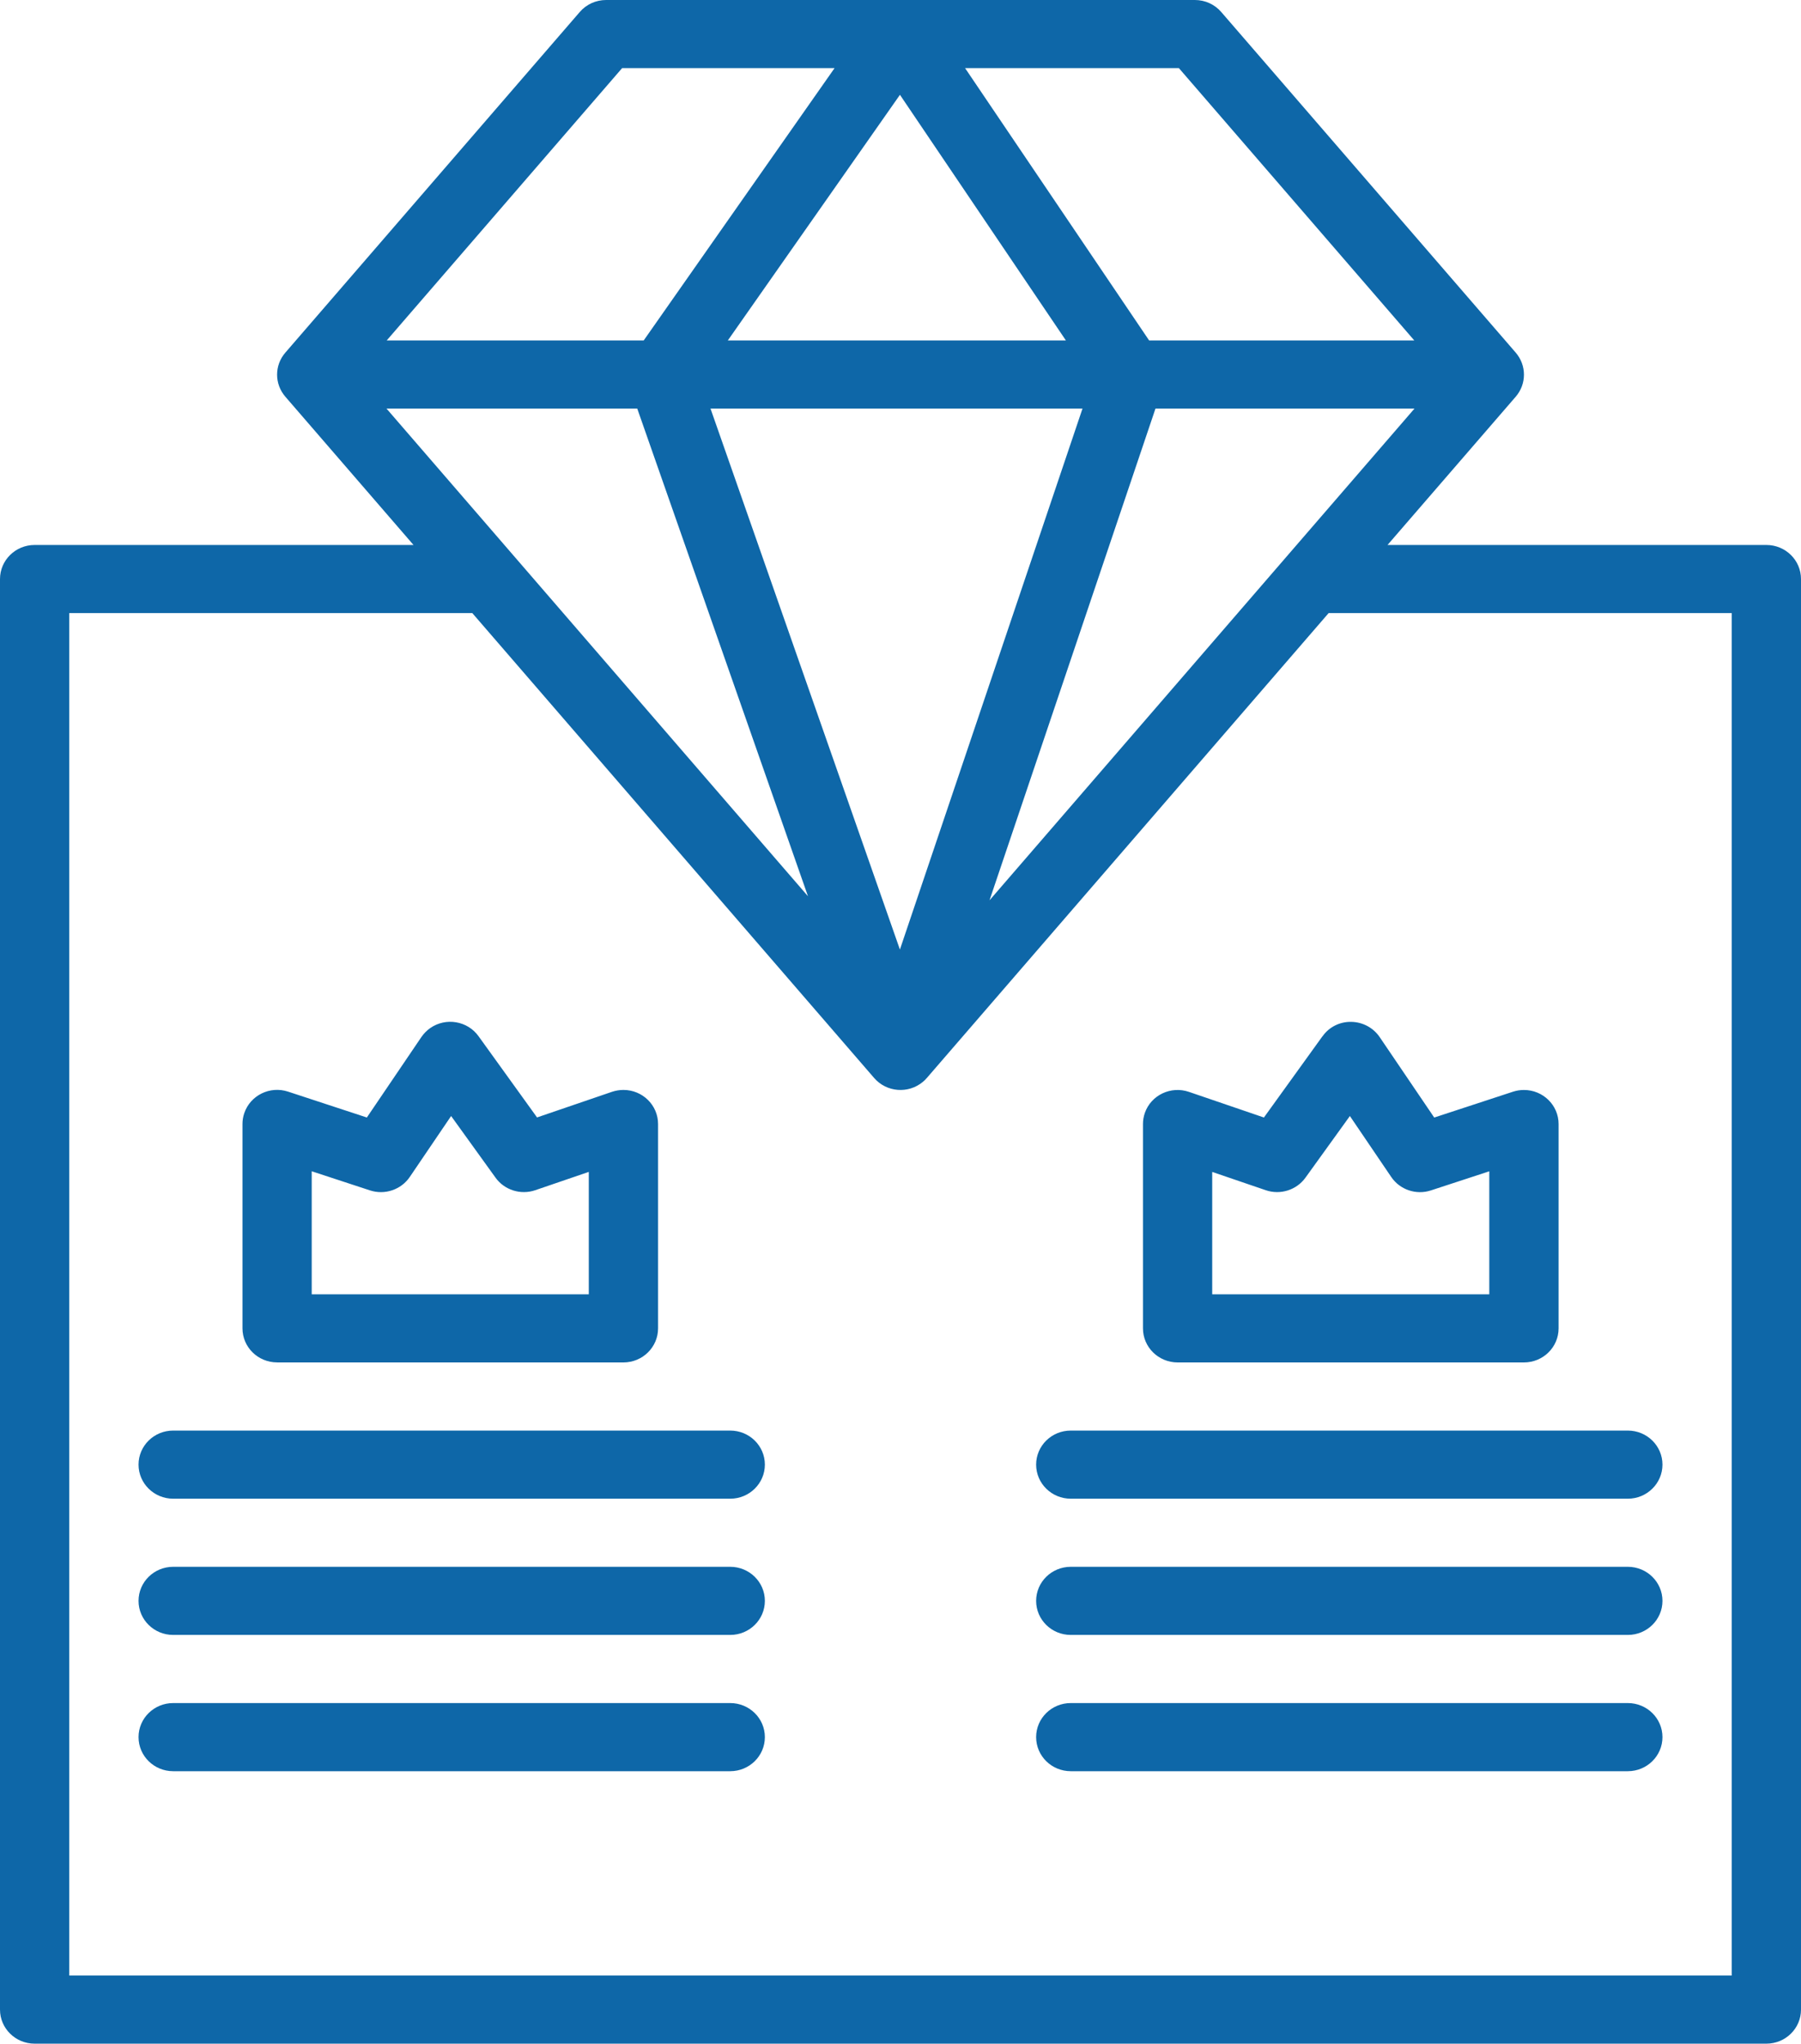 <svg width="52" height="59" viewBox="0 0 52 59" fill="none" xmlns="http://www.w3.org/2000/svg">
<g clip-path="url(#clip0_703_339)">
<path d="M8 39.333H18C18.552 39.333 19 38.893 19 38.35V32.45C19 31.906 18.552 31.466 18 31.466C17.887 31.466 17.776 31.485 17.671 31.52L15.506 32.26L13.816 29.914C13.497 29.471 12.872 29.366 12.422 29.68C12.322 29.75 12.236 29.838 12.168 29.937L10.592 32.262L8.317 31.515C7.793 31.343 7.226 31.622 7.052 32.139C7.018 32.238 7.001 32.343 7.001 32.448V38.348C7.001 38.892 7.448 39.332 8.001 39.332L8 39.333ZM9 33.814L10.682 34.366C11.11 34.506 11.581 34.347 11.831 33.979L13.025 32.219L14.309 34.001C14.566 34.357 15.032 34.504 15.454 34.361L17 33.832V37.366H9V33.814Z" fill="#0E67A8"/>
<path d="M21.084 41.3H5C4.447 41.3 4 41.74 4 42.283C4 42.826 4.447 43.267 5 43.267H21.084C21.636 43.267 22.084 42.826 22.084 42.283C22.084 41.74 21.636 41.3 21.084 41.3Z" fill="#0E67A8"/>
<path d="M21.084 45.233H5C4.447 45.233 4 45.673 4 46.217C4 46.76 4.447 47.2 5 47.2H21.084C21.636 47.2 22.084 46.76 22.084 46.217C22.084 45.673 21.636 45.233 21.084 45.233Z" fill="#0E67A8"/>
<path d="M21.084 49.167H5C4.447 49.167 4 49.607 4 50.15C4 50.694 4.447 51.134 5 51.134H21.084C21.636 51.134 22.084 50.694 22.084 50.15C22.084 49.607 21.636 49.167 21.084 49.167Z" fill="#0E67A8"/>
<path d="M38.184 29.916L36.493 32.262L34.328 31.522C33.807 31.344 33.237 31.614 33.056 32.127C33.02 32.231 33 32.341 33.001 32.45V38.35C33.001 38.893 33.449 39.333 34.001 39.333H44.001C44.553 39.333 45.001 38.893 45.001 38.35V32.45C45.001 31.907 44.552 31.467 44 31.467C43.892 31.467 43.786 31.484 43.685 31.517L41.41 32.263L39.834 29.939C39.651 29.67 39.345 29.506 39.016 29.501C38.686 29.493 38.373 29.649 38.186 29.917L38.184 29.916ZM40.169 33.979C40.419 34.348 40.889 34.507 41.317 34.366L43 33.815V37.367H35V33.833L36.546 34.361C36.966 34.504 37.432 34.358 37.691 34.001L38.975 32.219L40.169 33.979Z" fill="#0E67A8"/>
<path d="M29.916 42.283C29.916 42.826 30.363 43.267 30.916 43.267H47C47.552 43.267 48 42.826 48 42.283C48 41.74 47.552 41.3 47 41.3H30.916C30.363 41.3 29.916 41.74 29.916 42.283Z" fill="#0E67A8"/>
<path d="M47 45.233H30.916C30.363 45.233 29.916 45.673 29.916 46.217C29.916 46.76 30.363 47.2 30.916 47.2H47C47.552 47.2 48 46.76 48 46.217C48 45.673 47.552 45.233 47 45.233Z" fill="#0E67A8"/>
<path d="M47 49.167H30.916C30.363 49.167 29.916 49.607 29.916 50.15C29.916 50.694 30.363 51.134 30.916 51.134H47C47.552 51.134 48 50.694 48 50.15C48 49.607 47.552 49.167 47 49.167Z" fill="#0E67A8"/>
<path d="M51 15.733H40.062L43.763 11.453C44.08 11.087 44.08 10.547 43.763 10.18L35.261 0.347C35.072 0.127 34.794 0 34.5 0H17.5C17.206 0 16.927 0.127 16.739 0.347L8.239 10.18C7.921 10.546 7.921 11.086 8.239 11.453L11.939 15.733H1C0.448 15.733 0 16.173 0 16.717V58.017C0 58.56 0.448 59 1 59H51C51.553 59 52 58.56 52 58.017V16.717C52 16.173 51.553 15.733 51 15.733ZM28.57 25.992L33.362 11.795H40.841L28.57 25.992ZM25.983 27.413L20.514 11.795H31.255L25.983 27.413ZM34.038 1.967L40.834 9.828H33.178L27.865 1.967H34.038ZM30.775 9.828H21.015L25.984 2.737L30.775 9.828ZM17.962 1.967H24.096L18.586 9.828H11.166L17.962 1.967ZM18.399 11.795L23.329 25.875L11.159 11.795H18.399ZM50 57.033H2V17.7H13.637L25.238 31.12C25.594 31.534 26.224 31.585 26.645 31.234C26.688 31.2 26.726 31.161 26.761 31.12L38.361 17.7H49.999V57.033H50Z" fill="#0E67A8"/>
</g>
<defs>
<clipPath id="clip0_703_339">
<rect width="52" height="59" fill="white"/>
</clipPath>
</defs>
</svg>
